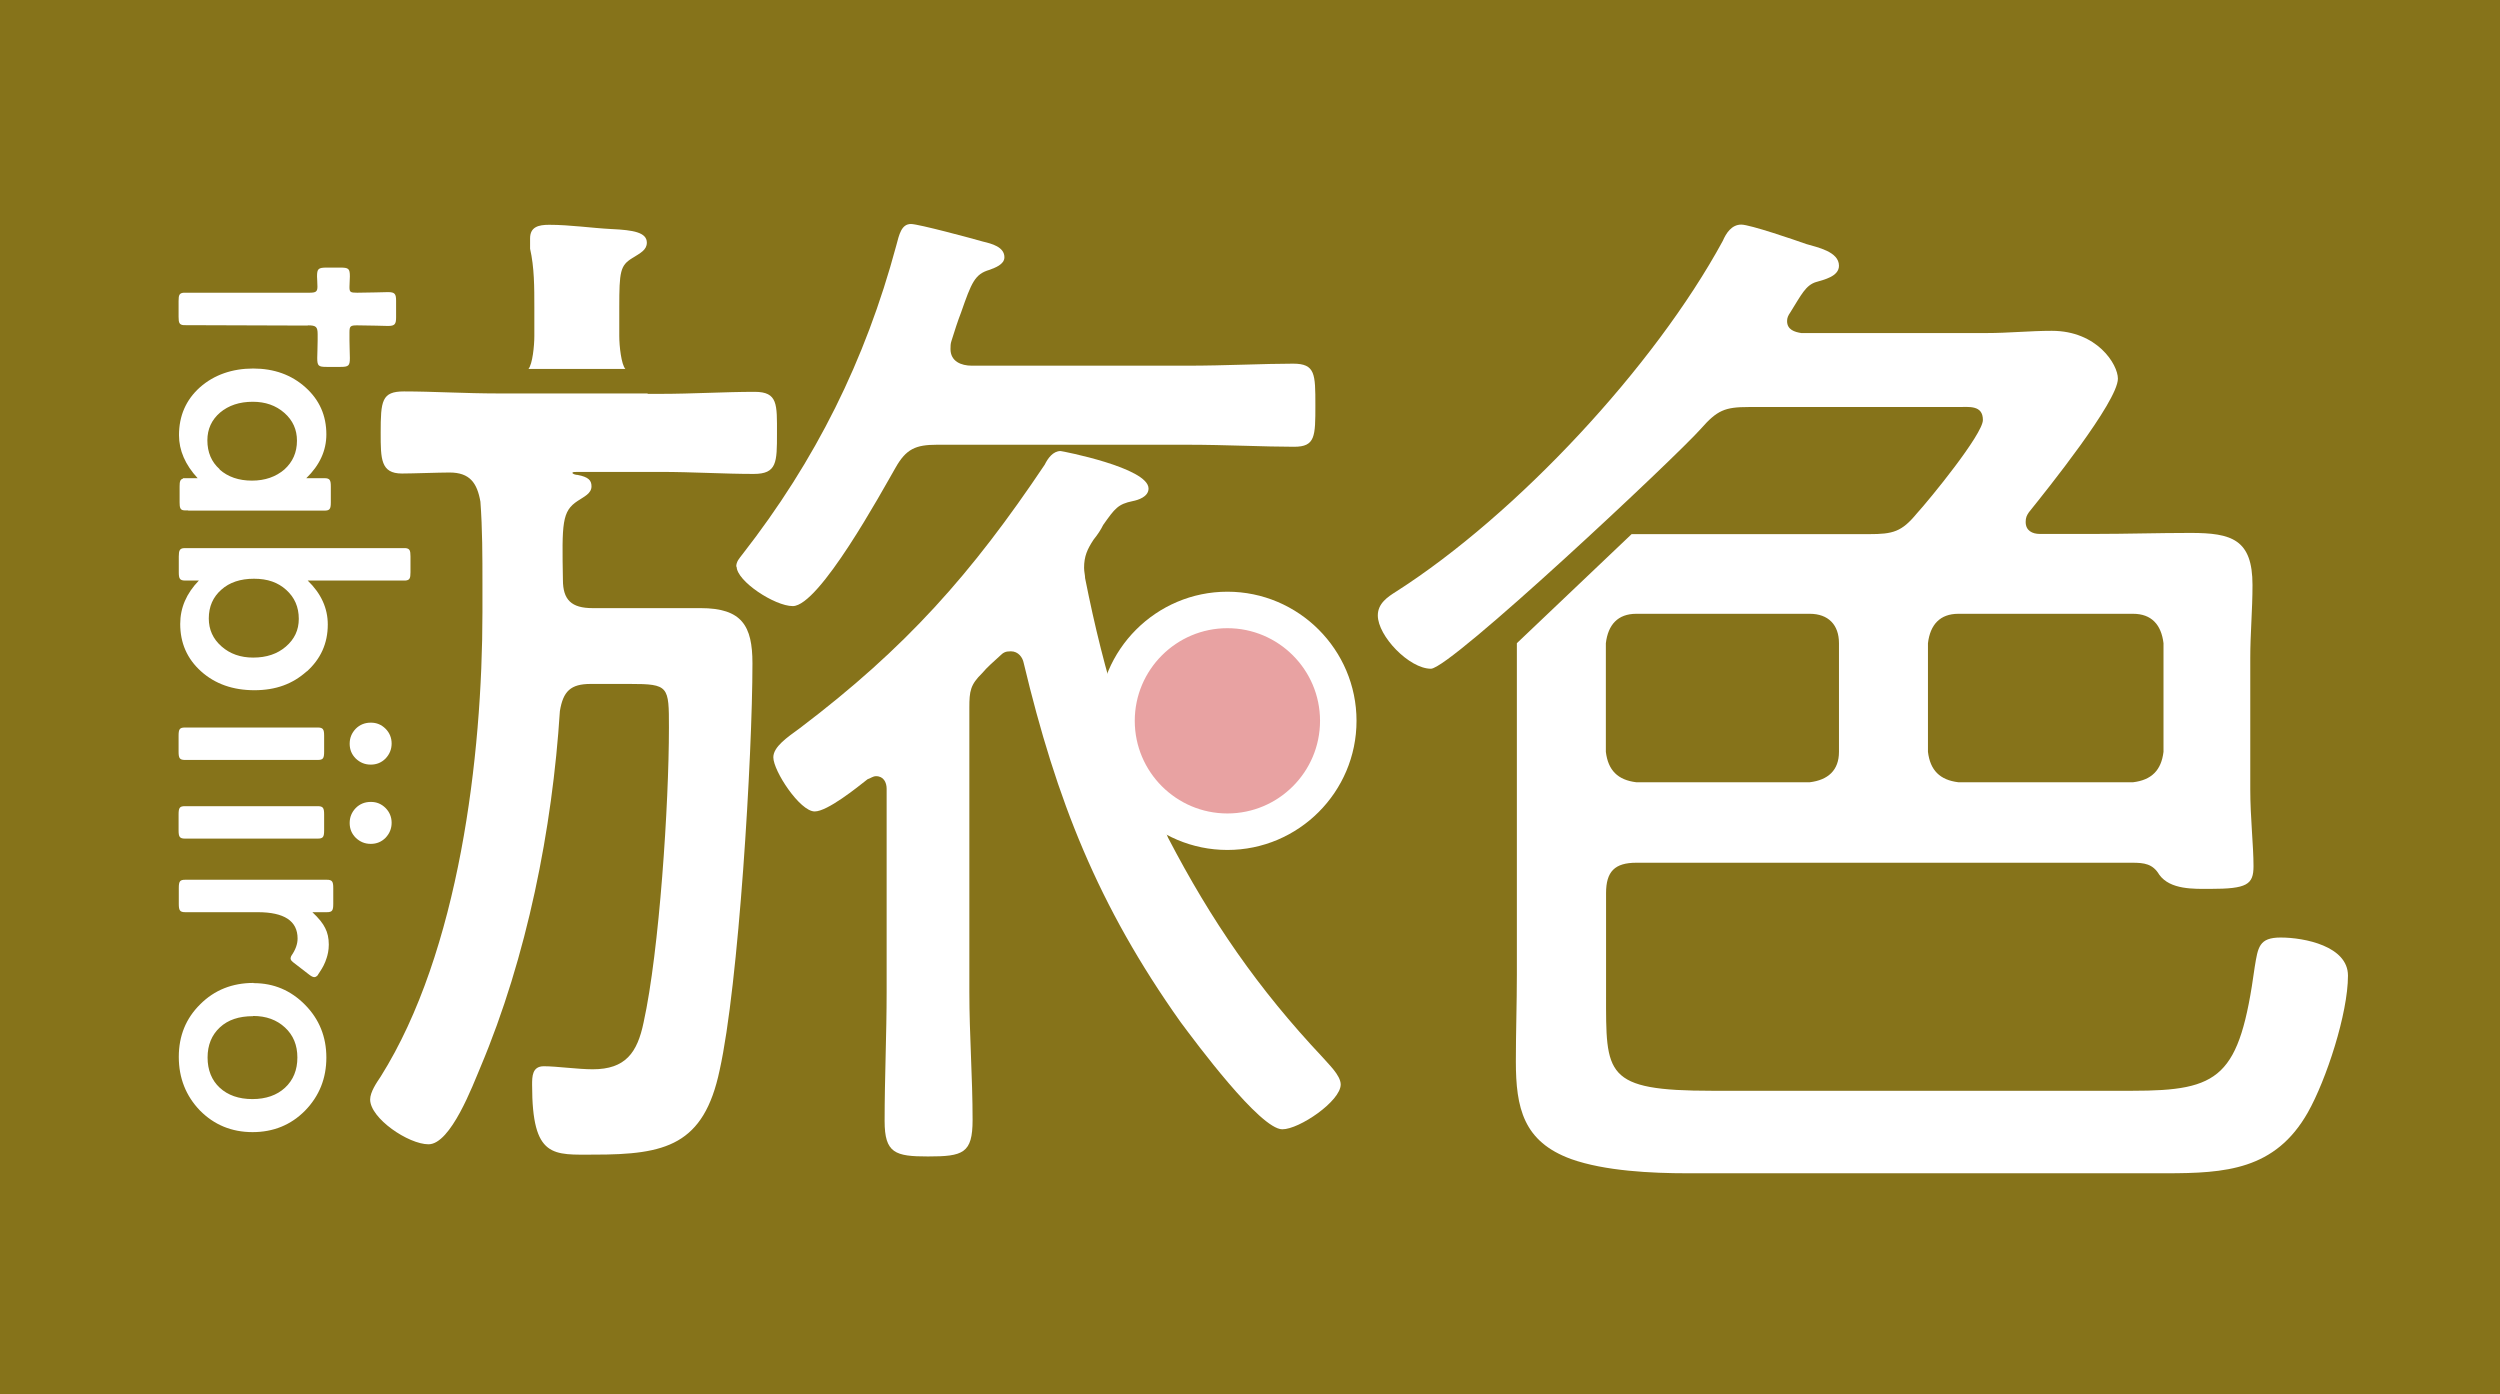 <?xml version="1.0" encoding="UTF-8"?>
<svg xmlns="http://www.w3.org/2000/svg" viewBox="0 0 123.33 68.77">
  <rect x="0" y="0" width="123.33" height="68.77" fill="#333333" stroke="none"/>
  <defs>
    <style>
      .cls-1 {
        fill: #fff;
      }

      .cls-2 {
        fill: #e8a2a2;
      }

      .cls-3 {
        fill: #8b771a;
        mix-blend-mode: multiply;
        opacity: .95;
      }

      .cls-4 {
        isolation: isolate;
      }
    </style>
  </defs>
  <g class="cls-4">
    <g id="_圖層_2" data-name="圖層 2">
      <g id="Banner">
        <g>
          <rect class="cls-3" width="123.33" height="68.77"/>
          <g>
            <g>
              <g>
                <path class="cls-1" d="M36.34,27.95c0,.72,1.88,1.95,2.77,1.95,1.31,0,4.39-5.65,5.07-6.83.52-.92.99-1.13,2.04-1.13h12.39c1.83,0,3.76.1,5.23.1,1.05,0,1.05-.51,1.05-2.05s0-2.05-1.1-2.05c-1.41,0-3.4.1-5.18.1h-10.67c-.52,0-1.05-.21-1.05-.82,0-.15,0-.26.05-.41.16-.51.31-.98.47-1.39.52-1.49.68-1.9,1.41-2.11.26-.1.73-.26.73-.62,0-.51-.63-.67-1.05-.77-.52-.15-3.19-.87-3.56-.87-.47,0-.58.51-.73,1.08-1.52,5.65-3.97,10.58-7.58,15.21-.16.21-.31.36-.31.62Z"/>
                <path class="cls-1" d="M55.26,35.35c-.73-2.31-1.25-4.42-1.73-6.83,0-.15-.05-.31-.05-.51,0-.57.16-.92.47-1.39.21-.26.37-.51.47-.72.58-.82.73-1.03,1.46-1.18.26-.05.78-.21.78-.62,0-1.03-4.29-1.85-4.34-1.85-.37,0-.63.36-.78.67-3.61,5.39-6.85,9.04-12.08,13-.63.46-1.31.92-1.31,1.44,0,.67,1.31,2.67,2.04,2.67.63,0,2.09-1.18,2.61-1.59.16-.05.26-.15.42-.15.37,0,.52.31.52.62v10.02c0,2.11-.1,4.26-.1,6.37,0,1.59.52,1.75,2.14,1.75,1.73,0,2.2-.15,2.2-1.8,0-2.11-.16-4.21-.16-6.32v-14.02c0-.82.05-1.13.63-1.7.26-.31.57-.57.84-.82.21-.21.31-.26.58-.26.37,0,.58.31.63.57,1.62,6.78,3.66,11.97,7.74,17.72.73.98,3.92,5.29,5.02,5.29.84,0,2.88-1.39,2.88-2.21,0-.46-.63-1.03-.89-1.34-3.19-3.39-5.49-6.73-7.63-10.84"/>
                <path class="cls-1" d="M30.17,11.3c-.99-.05-2.04-.21-3.08-.21-.52,0-.94.1-.94.67v.51c.21.92.21,1.9.21,2.88v1.43c0,.48-.09,1.38-.29,1.62h4.78c-.2-.22-.3-1.13-.3-1.62v-1.43c0-1.75.05-2.05.63-2.41.42-.26.73-.41.73-.77,0-.51-.68-.62-1.73-.67Z"/>
                <path class="cls-1" d="M31.95,19.43h.63c1.57,0,3.19-.1,4.65-.1,1.15,0,1.1.62,1.1,2.05s0,2-1.15,2c-1.46,0-3.03-.1-4.6-.1h-4.08c-.16,0-.26,0-.26.05s.16.1.26.1c.52.1.68.26.68.56,0,.36-.37.51-.68.72-.78.51-.78,1.08-.73,3.9,0,.98.42,1.39,1.46,1.39h5.33c2.04,0,2.56.87,2.56,2.72,0,4.57-.68,15.87-1.62,20.08-.78,3.7-2.67,4.16-6.17,4.16-2.04,0-3.08.21-3.08-3.44,0-.41,0-.92.58-.92.63,0,1.67.15,2.41.15,1.62,0,2.2-.82,2.51-2.31.78-3.54,1.25-10.79,1.25-14.54,0-2.05,0-2.16-1.93-2.16h-1.93c-.99,0-1.36.36-1.52,1.34-.37,5.8-1.62,12.12-3.92,17.57-.37.87-1.46,3.8-2.56,3.8-.99,0-2.88-1.28-2.88-2.21,0-.36.31-.82.52-1.13,3.87-6.16,5.02-15.82,5.02-22.91v-1.39c0-1.34,0-2.72-.1-4.06-.16-.92-.52-1.44-1.52-1.44-.52,0-1.83.05-2.35.05-1.05,0-1.05-.72-1.05-2,0-1.59.05-2.05,1.15-2.05,1.41,0,3.03.1,4.65.1h7.37Z"/>
              </g>
              <path class="cls-1" d="M74.83,31.73v16.34c0,1.45-.05,2.84-.05,4.29,0,2.3.37,3.96,2.73,4.82,1.66.59,3.96.7,5.73.7h23.6c2.94,0,5.4-.16,7.01-3,.91-1.61,1.98-4.88,1.98-6.75,0-1.45-2.14-1.88-3.32-1.88-1.07,0-1.12.48-1.28,1.45-.75,5.46-1.71,6.11-6.05,6.11h-20.71c-5.35,0-5.24-.8-5.24-4.77v-4.98c0-1.07.43-1.5,1.5-1.5h24.45c.59,0,1.02.05,1.34.59.54.75,1.71.7,2.51.7,1.82,0,2.14-.21,2.14-1.12,0-1.02-.16-2.41-.16-3.8v-6.48c0-1.18.11-2.36.11-3.59,0-2.25-1.02-2.57-3.05-2.57-1.61,0-3.16.05-4.76.05h-2.68c-.37,0-.7-.16-.7-.59,0-.21.05-.32.16-.48.86-1.07,4.39-5.46,4.39-6.59,0-.7-1.02-2.36-3.26-2.36-1.07,0-2.14.11-3.21.11h-9.15c-.32-.05-.7-.16-.7-.59,0-.16.05-.27.16-.43.54-.86.75-1.34,1.28-1.5.37-.11,1.12-.27,1.12-.8,0-.7-1.07-.91-1.61-1.07-.59-.21-2.78-.96-3.21-.96-.48,0-.75.43-.91.8-3.37,6.21-10.17,13.5-16.11,17.3-.43.27-.91.59-.91,1.18,0,1.02,1.55,2.63,2.62,2.63.96,0,12.09-10.45,13.32-11.84.8-.91,1.18-1.07,2.35-1.07h10.33c.54,0,1.23-.11,1.23.64,0,.7-2.62,3.91-3.26,4.61-.75.91-1.18,1.02-2.35,1.02h-11.72M95.11,31.73c.11-.91.59-1.45,1.5-1.45h8.62c.91,0,1.39.54,1.5,1.45v5.36c-.11.91-.59,1.39-1.5,1.5h-8.62c-.91-.11-1.39-.59-1.5-1.5v-5.36ZM79.22,31.73c.11-.91.59-1.45,1.5-1.45h8.56c.91,0,1.44.54,1.44,1.45v5.36c0,.91-.54,1.39-1.44,1.5h-8.56c-.91-.11-1.39-.59-1.5-1.5v-5.36Z"/>
              <g>
                <circle class="cls-2" cx="60.55" cy="35.56" r="5.47"/>
                <path class="cls-1" d="M60.55,41.93c-3.51,0-6.37-2.86-6.37-6.37s2.86-6.37,6.37-6.37,6.37,2.86,6.37,6.37-2.86,6.37-6.37,6.37ZM60.55,30.99c-2.52,0-4.57,2.05-4.57,4.57s2.05,4.57,4.57,4.57,4.57-2.05,4.57-4.57-2.05-4.57-4.57-4.57Z"/>
              </g>
            </g>
            <g>
              <path class="cls-1" d="M12.51,48.5c1,0,1.84.36,2.54,1.07.7.71,1.05,1.58,1.05,2.6,0,1.03-.35,1.9-1.05,2.62-.7.71-1.57,1.06-2.59,1.06-1.03,0-1.9-.36-2.6-1.07-.69-.72-1.04-1.6-1.04-2.64s.35-1.9,1.06-2.6c.7-.7,1.58-1.05,2.63-1.05ZM12.48,50.13c-.69,0-1.23.18-1.63.55-.41.38-.61.88-.61,1.49s.2,1.12.6,1.49c.4.37.94.56,1.61.56s1.21-.19,1.61-.56c.41-.38.61-.88.61-1.49s-.2-1.1-.61-1.48c-.41-.38-.93-.57-1.57-.57Z"/>
              <path class="cls-1" d="M9.27,25.19h6.62c.05,0,.09,0,.11,0,.27,0,.32-.08.32-.41v-.78c0-.32-.05-.41-.32-.41-.01,0-.05,0-.09,0h0s-.8,0-.8,0c.66-.64.99-1.36.99-2.16,0-.93-.34-1.7-1.03-2.32-.69-.62-1.55-.93-2.58-.93s-1.93.31-2.63.93c-.69.62-1.03,1.41-1.03,2.36,0,.75.31,1.46.92,2.12h-.72v.02c-.14.04-.17.14-.17.39v.78c0,.25.03.36.17.39h0s.09.01.09.01c.02,0,.03,0,.06,0,.02,0,.06,0,.11,0ZM10.84,23.15c-.41-.36-.61-.84-.61-1.43,0-.55.21-1.01.63-1.37.42-.35.95-.53,1.61-.53.62,0,1.14.18,1.56.55.42.37.62.83.62,1.37,0,.58-.21,1.05-.62,1.42-.42.36-.95.55-1.6.55s-1.18-.18-1.6-.55Z"/>
              <path class="cls-1" d="M15.13,33.13c.69-.62,1.04-1.39,1.04-2.32,0-.81-.33-1.53-.99-2.17h4.64c.06,0,.1,0,.12,0,.02,0,.04,0,.06,0h0,0c.21-.02.25-.11.25-.41v-.78c0-.3-.04-.39-.25-.41h0s-10.91,0-10.91,0h0c-.22.01-.27.11-.27.41v.78c0,.32.05.41.32.41.02,0,.06,0,.13,0h.54c-.61.63-.92,1.34-.92,2.14,0,.94.34,1.72,1.03,2.34.69.62,1.57.93,2.63.93s1.89-.31,2.58-.93ZM10.92,31.88c-.41-.36-.62-.82-.62-1.37,0-.59.21-1.06.62-1.42.4-.36.94-.54,1.61-.54s1.18.18,1.59.55c.41.37.62.84.62,1.43,0,.55-.21,1-.64,1.37-.42.36-.95.54-1.61.54-.62,0-1.14-.18-1.56-.55Z"/>
              <g>
                <path class="cls-1" d="M18.3,35.65c.28,0,.52.1.72.3s.3.45.3.73-.1.53-.3.74c-.2.2-.44.3-.73.3s-.53-.1-.74-.3c-.2-.2-.3-.44-.3-.73s.1-.53.3-.74c.2-.2.45-.3.74-.3Z"/>
                <path class="cls-1" d="M15.58,37.49h0s.08,0,.09,0c.27,0,.32-.08.32-.41v-.78c0-.32-.05-.41-.32-.41-.01,0-.05,0-.09,0h0s-6.38,0-6.38,0c-.03,0-.06,0-.07,0-.27,0-.32.08-.32.41v.78c0,.32.05.41.32.41.01,0,.04,0,.07,0h6.38Z"/>
              </g>
              <g>
                <path class="cls-1" d="M18.3,39.56c.28,0,.52.1.72.3s.3.45.3.73-.1.53-.3.74c-.2.2-.44.3-.73.3s-.53-.1-.74-.3c-.2-.2-.3-.44-.3-.73s.1-.53.3-.74c.2-.2.45-.3.74-.3Z"/>
                <path class="cls-1" d="M15.58,41.37h0s.08,0,.09,0c.27,0,.32-.08.32-.41v-.78c0-.32-.05-.41-.32-.41-.01,0-.05,0-.09,0h0s-6.38,0-6.38,0c-.03,0-.06,0-.07,0-.27,0-.32.08-.32.41v.78c0,.32.05.41.32.41.01,0,.04,0,.07,0h6.38Z"/>
              </g>
              <path class="cls-1" d="M15.19,16.05c.4,0,.48.07.48.44v.3c0,.27-.02.74-.02.87,0,.39.06.44.46.44h.69c.4,0,.46-.06.46-.44,0-.15-.02-.61-.02-.87v-.4c0-.3.05-.34.38-.34.56,0,1.41.03,1.52.03.34,0,.4-.09.4-.43v-.81c0-.34-.06-.43-.4-.43-.11,0-1.02.03-1.52.03-.34,0-.38-.03-.38-.28,0-.16.02-.4.02-.52,0-.39-.06-.44-.48-.44h-.66c-.42,0-.48.06-.48.44,0,.07.02.33.02.5,0,.25-.08.3-.4.3h-6.11s-.02,0-.03,0c0,0,0,0,0,0h-.06,0c-.21.02-.25.11-.25.41v.78c0,.3.04.39.25.41l6.12.02Z"/>
              <path class="cls-1" d="M15.68,48.09s.08-.11.12-.18c.1-.15.23-.37.32-.67.04-.13.1-.35.1-.64,0-.32-.06-.59-.18-.82-.11-.23-.32-.49-.63-.78h.59c.06,0,.1,0,.12,0,.27,0,.32-.08.32-.41v-.78c0-.32-.05-.41-.32-.41-.01,0-.05,0-.09,0h0s-6.89,0-6.89,0h0s0,0,0,0c-.27,0-.32.08-.32.41v.78c0,.32.05.41.32.41.02,0,.06,0,.12,0h3.45c1.31,0,1.97.43,1.97,1.3,0,.27-.1.55-.3.84,0,.01-.01.02-.02.03,0,0,0,0,0,.01h0c-.05.1-.03.19.1.29l.79.61c.21.16.31.17.45,0Z"/>
            </g>
          </g>
        </g>
      </g>
    </g>
  </g>
</svg>